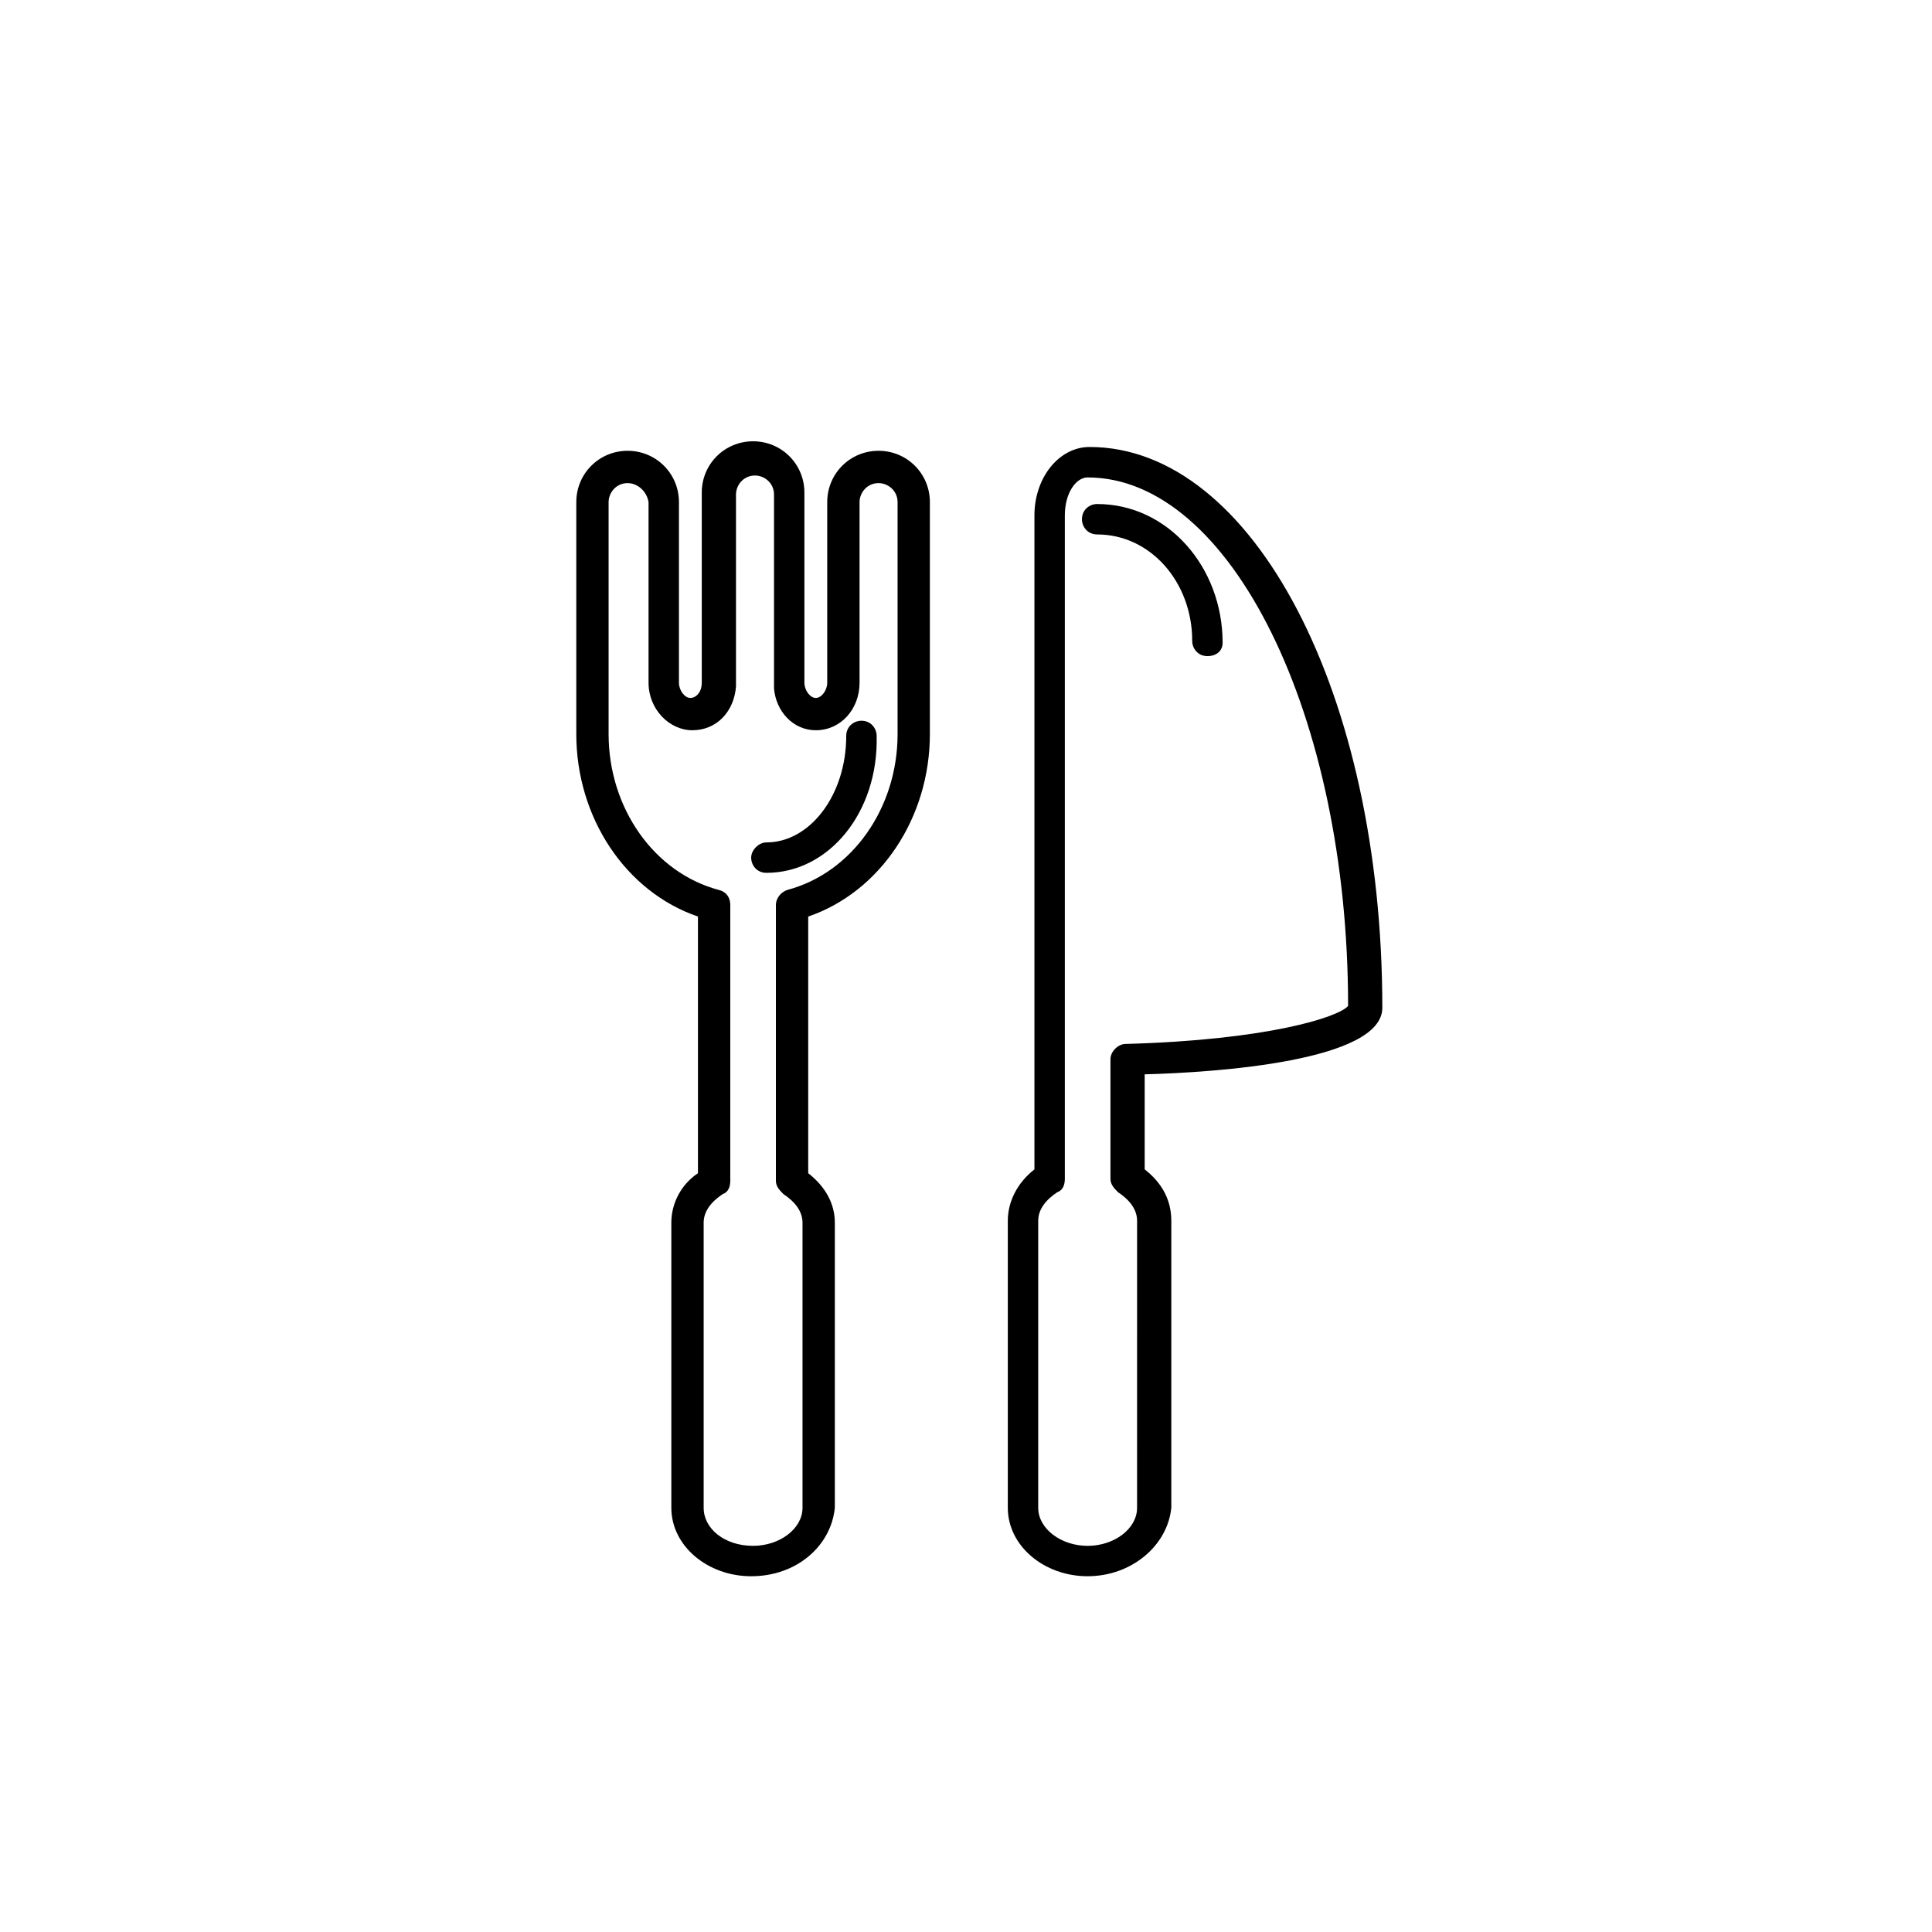 <?xml version="1.0" encoding="UTF-8"?>
<!-- Uploaded to: SVG Repo, www.svgrepo.com, Generator: SVG Repo Mixer Tools -->
<svg fill="#000000" width="800px" height="800px" version="1.1" viewBox="144 144 512 512" xmlns="http://www.w3.org/2000/svg">
 <g>
  <path d="m343.07 561.72c-11.586 0-21.16-8.062-21.16-18.137v-75.57c0-5.039 2.519-10.078 7.055-13.098v-68.02c-19.145-6.551-32.242-26.199-32.242-48.367v-61.461c0-7.559 6.047-13.602 13.602-13.602 7.559 0 13.602 6.047 13.602 13.602v47.863c0 2.016 1.512 4.031 3.023 4.031 1.512 0 3.023-1.512 3.023-4.031v-0.504-49.879c0-7.559 6.047-13.602 13.602-13.602 7.559 0 13.602 6.047 13.602 13.602v49.375 1.008c0 2.016 1.512 4.031 3.023 4.031 1.512 0 3.023-2.016 3.023-4.031v-47.863c0-7.559 6.047-13.602 13.602-13.602 7.559 0 13.602 6.047 13.602 13.602v61.465c0 22.168-13.098 41.816-32.242 48.367v68.016c4.535 3.527 7.055 8.062 7.055 13.098v75.57c-1.008 10.074-10.074 18.137-22.168 18.137zm-32.746-289.69c-3.023 0-5.039 2.519-5.039 5.039v61.465c0 19.648 12.09 36.777 29.223 41.312 2.016 0.504 3.023 2.016 3.023 4.031v73.051c0 1.512-0.504 3.023-2.016 3.527-3.023 2.016-5.039 4.535-5.039 7.559v75.57c0 5.543 5.543 10.078 13.098 10.078 7.055 0 13.098-4.535 13.098-10.078v-75.57c0-3.023-2.016-5.543-5.039-7.559-1.008-1.008-2.016-2.016-2.016-3.527l0.004-73.055c0-2.016 1.512-3.527 3.023-4.031 17.129-4.535 29.223-21.664 29.223-41.312v-61.461c0-3.023-2.519-5.039-5.039-5.039-3.023 0-5.039 2.519-5.039 5.039v47.863c0 7.055-5.039 12.594-11.586 12.594-6.047 0-10.578-5.039-11.082-11.082v-1.008-50.383c0-3.023-2.519-5.039-5.039-5.039-3.023 0-5.039 2.519-5.039 5.039v50.383 0.504c-0.504 6.551-5.039 11.586-11.586 11.586-6.047 0-11.586-5.543-11.586-12.594v-47.863c-0.508-3.023-3.027-5.039-5.547-5.039z"/>
  <path d="m347.1 375.31c-2.519 0-4.031-2.016-4.031-4.031s2.016-4.031 4.031-4.031c11.586 0 21.16-12.594 21.16-28.215 0-2.519 2.016-4.031 4.031-4.031 2.519 0 4.031 2.016 4.031 4.031 0.504 20.156-12.598 36.277-29.223 36.277z"/>
  <path d="m432.24 561.72c-11.586 0-21.16-8.062-21.16-18.137v-76.078c0-5.039 2.519-10.078 7.055-13.602v-173.31c0-10.078 6.551-18.137 14.609-18.137 43.328 0 77.586 65.496 77.586 148.62 0 14.105-43.832 17.129-62.977 17.633v25.191c4.535 3.527 7.055 8.062 7.055 13.602v76.074c-1.008 10.078-10.582 18.141-22.168 18.141zm0-291.2c-3.023 0-6.047 4.031-6.047 10.078v175.83c0 1.512-0.504 3.023-2.016 3.527-3.023 2.016-5.039 4.535-5.039 7.559v76.074c0 5.543 6.047 10.078 13.098 10.078 7.055 0 13.098-4.535 13.098-10.078l0.004-76.078c0-3.023-2.016-5.543-5.039-7.559-1.008-1.008-2.016-2.016-2.016-3.527v-31.738c0-2.016 2.016-4.031 4.031-4.031 37.281-1.008 56.426-7.055 58.945-10.078 0.004-77.078-31.234-140.05-69.02-140.05z"/>
  <path d="m463.98 317.88c-2.519 0-4.031-2.016-4.031-4.031 0-15.617-11.082-28.215-25.191-28.215-2.519 0-4.031-2.016-4.031-4.031 0-2.519 2.016-4.031 4.031-4.031 18.641 0 33.25 16.625 33.25 36.777 0.004 2.019-1.508 3.531-4.027 3.531z"/>
 </g>
</svg>